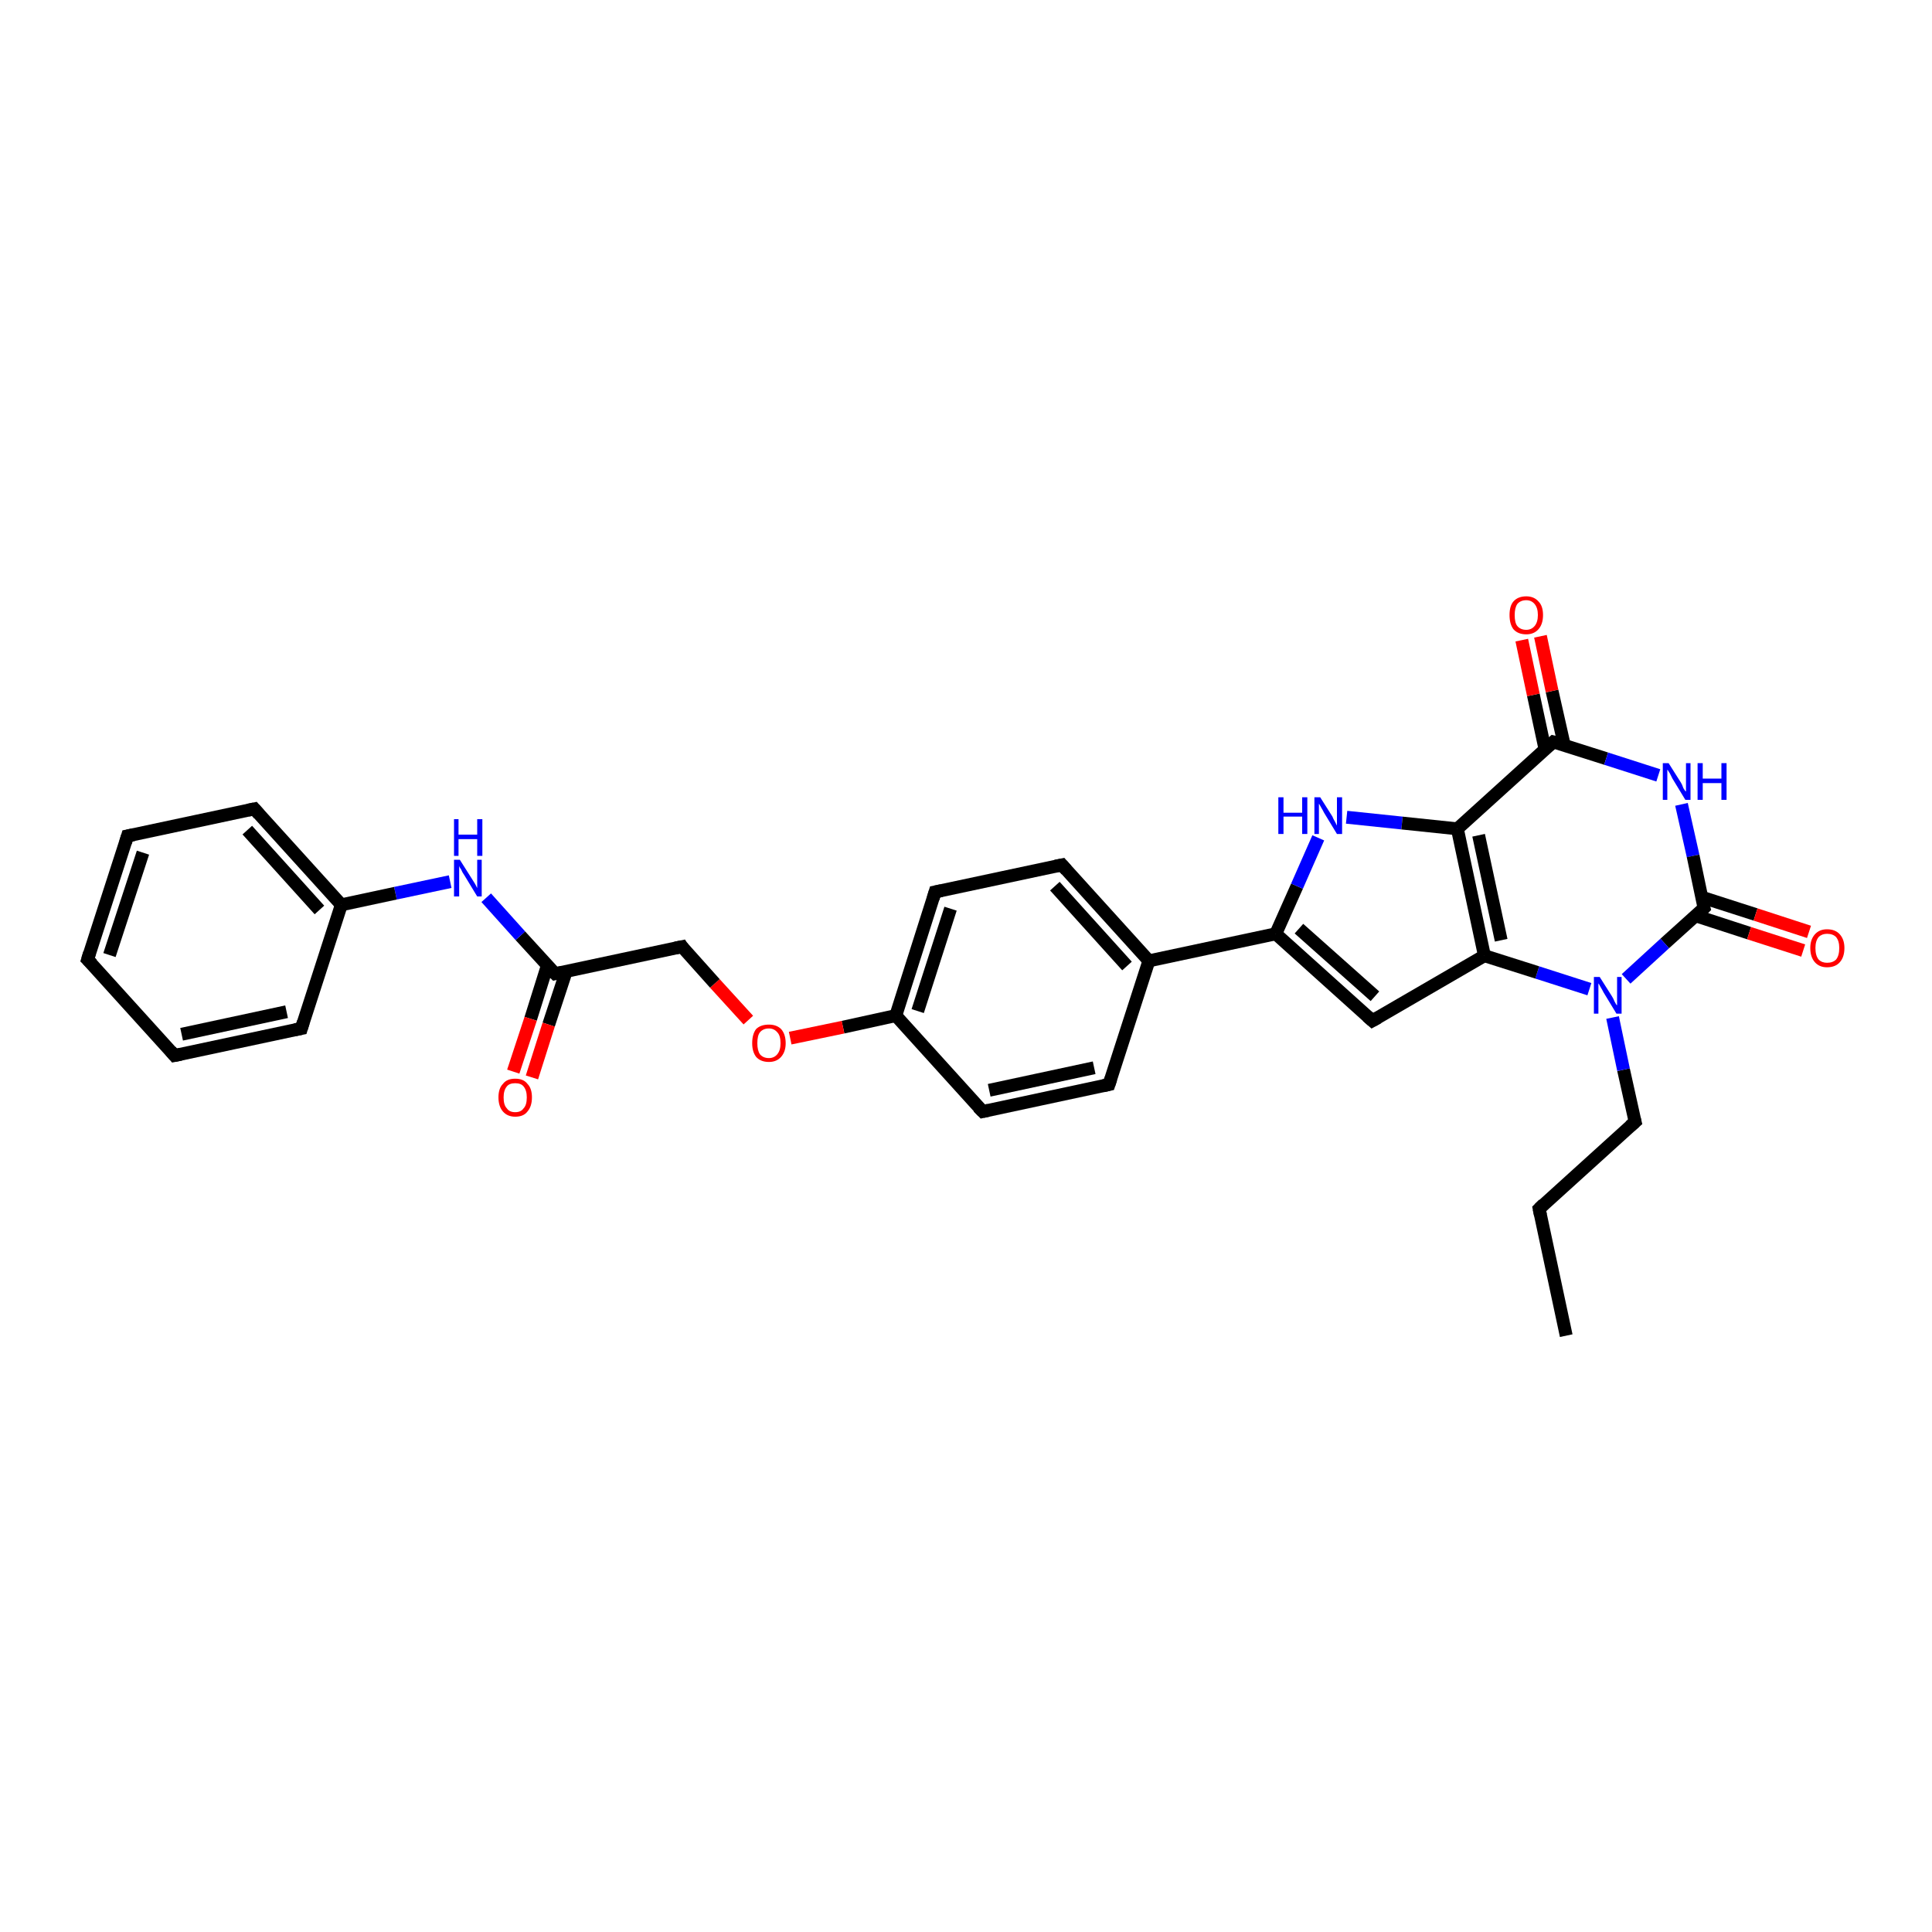 <?xml version='1.0' encoding='iso-8859-1'?>
<svg version='1.1' baseProfile='full'
              xmlns='http://www.w3.org/2000/svg'
                      xmlns:rdkit='http://www.rdkit.org/xml'
                      xmlns:xlink='http://www.w3.org/1999/xlink'
                  xml:space='preserve'
width='300px' height='300px' viewBox='0 0 300 300'>
<!-- END OF HEADER -->
<rect style='opacity:1.0;fill:#FFFFFF;stroke:none' width='300.0' height='300.0' x='0.0' y='0.0'> </rect>
<path class='bond-0 atom-0 atom-1' d='M 243.2,207.4 L 239.0,187.7' style='fill:none;fill-rule:evenodd;stroke:#000000;stroke-width:2.0px;stroke-linecap:butt;stroke-linejoin:miter;stroke-opacity:1' />
<path class='bond-1 atom-1 atom-2' d='M 239.0,187.7 L 253.9,174.2' style='fill:none;fill-rule:evenodd;stroke:#000000;stroke-width:2.0px;stroke-linecap:butt;stroke-linejoin:miter;stroke-opacity:1' />
<path class='bond-2 atom-2 atom-3' d='M 253.9,174.2 L 252.1,166.1' style='fill:none;fill-rule:evenodd;stroke:#000000;stroke-width:2.0px;stroke-linecap:butt;stroke-linejoin:miter;stroke-opacity:1' />
<path class='bond-2 atom-2 atom-3' d='M 252.1,166.1 L 250.4,158.0' style='fill:none;fill-rule:evenodd;stroke:#0000FF;stroke-width:2.0px;stroke-linecap:butt;stroke-linejoin:miter;stroke-opacity:1' />
<path class='bond-3 atom-3 atom-4' d='M 246.8,153.6 L 238.7,151.0' style='fill:none;fill-rule:evenodd;stroke:#0000FF;stroke-width:2.0px;stroke-linecap:butt;stroke-linejoin:miter;stroke-opacity:1' />
<path class='bond-3 atom-3 atom-4' d='M 238.7,151.0 L 230.5,148.4' style='fill:none;fill-rule:evenodd;stroke:#000000;stroke-width:2.0px;stroke-linecap:butt;stroke-linejoin:miter;stroke-opacity:1' />
<path class='bond-4 atom-4 atom-5' d='M 230.5,148.4 L 213.1,158.5' style='fill:none;fill-rule:evenodd;stroke:#000000;stroke-width:2.0px;stroke-linecap:butt;stroke-linejoin:miter;stroke-opacity:1' />
<path class='bond-5 atom-5 atom-6' d='M 213.1,158.5 L 198.1,145.0' style='fill:none;fill-rule:evenodd;stroke:#000000;stroke-width:2.0px;stroke-linecap:butt;stroke-linejoin:miter;stroke-opacity:1' />
<path class='bond-5 atom-5 atom-6' d='M 213.5,154.7 L 201.7,144.2' style='fill:none;fill-rule:evenodd;stroke:#000000;stroke-width:2.0px;stroke-linecap:butt;stroke-linejoin:miter;stroke-opacity:1' />
<path class='bond-6 atom-6 atom-7' d='M 198.1,145.0 L 201.4,137.6' style='fill:none;fill-rule:evenodd;stroke:#000000;stroke-width:2.0px;stroke-linecap:butt;stroke-linejoin:miter;stroke-opacity:1' />
<path class='bond-6 atom-6 atom-7' d='M 201.4,137.6 L 204.7,130.1' style='fill:none;fill-rule:evenodd;stroke:#0000FF;stroke-width:2.0px;stroke-linecap:butt;stroke-linejoin:miter;stroke-opacity:1' />
<path class='bond-7 atom-7 atom-8' d='M 209.1,126.9 L 217.7,127.8' style='fill:none;fill-rule:evenodd;stroke:#0000FF;stroke-width:2.0px;stroke-linecap:butt;stroke-linejoin:miter;stroke-opacity:1' />
<path class='bond-7 atom-7 atom-8' d='M 217.7,127.8 L 226.3,128.7' style='fill:none;fill-rule:evenodd;stroke:#000000;stroke-width:2.0px;stroke-linecap:butt;stroke-linejoin:miter;stroke-opacity:1' />
<path class='bond-8 atom-8 atom-9' d='M 226.3,128.7 L 241.2,115.2' style='fill:none;fill-rule:evenodd;stroke:#000000;stroke-width:2.0px;stroke-linecap:butt;stroke-linejoin:miter;stroke-opacity:1' />
<path class='bond-9 atom-9 atom-10' d='M 242.9,115.7 L 241.0,107.3' style='fill:none;fill-rule:evenodd;stroke:#000000;stroke-width:2.0px;stroke-linecap:butt;stroke-linejoin:miter;stroke-opacity:1' />
<path class='bond-9 atom-9 atom-10' d='M 241.0,107.3 L 239.2,98.8' style='fill:none;fill-rule:evenodd;stroke:#FF0000;stroke-width:2.0px;stroke-linecap:butt;stroke-linejoin:miter;stroke-opacity:1' />
<path class='bond-9 atom-9 atom-10' d='M 239.9,116.3 L 238.1,107.9' style='fill:none;fill-rule:evenodd;stroke:#000000;stroke-width:2.0px;stroke-linecap:butt;stroke-linejoin:miter;stroke-opacity:1' />
<path class='bond-9 atom-9 atom-10' d='M 238.1,107.9 L 236.3,99.4' style='fill:none;fill-rule:evenodd;stroke:#FF0000;stroke-width:2.0px;stroke-linecap:butt;stroke-linejoin:miter;stroke-opacity:1' />
<path class='bond-10 atom-9 atom-11' d='M 241.2,115.2 L 249.4,117.8' style='fill:none;fill-rule:evenodd;stroke:#000000;stroke-width:2.0px;stroke-linecap:butt;stroke-linejoin:miter;stroke-opacity:1' />
<path class='bond-10 atom-9 atom-11' d='M 249.4,117.8 L 257.5,120.4' style='fill:none;fill-rule:evenodd;stroke:#0000FF;stroke-width:2.0px;stroke-linecap:butt;stroke-linejoin:miter;stroke-opacity:1' />
<path class='bond-11 atom-11 atom-12' d='M 261.1,124.9 L 262.9,132.9' style='fill:none;fill-rule:evenodd;stroke:#0000FF;stroke-width:2.0px;stroke-linecap:butt;stroke-linejoin:miter;stroke-opacity:1' />
<path class='bond-11 atom-11 atom-12' d='M 262.9,132.9 L 264.6,141.0' style='fill:none;fill-rule:evenodd;stroke:#000000;stroke-width:2.0px;stroke-linecap:butt;stroke-linejoin:miter;stroke-opacity:1' />
<path class='bond-12 atom-12 atom-13' d='M 263.3,142.2 L 271.6,144.9' style='fill:none;fill-rule:evenodd;stroke:#000000;stroke-width:2.0px;stroke-linecap:butt;stroke-linejoin:miter;stroke-opacity:1' />
<path class='bond-12 atom-12 atom-13' d='M 271.6,144.9 L 280.0,147.6' style='fill:none;fill-rule:evenodd;stroke:#FF0000;stroke-width:2.0px;stroke-linecap:butt;stroke-linejoin:miter;stroke-opacity:1' />
<path class='bond-12 atom-12 atom-13' d='M 264.2,139.3 L 272.6,142.0' style='fill:none;fill-rule:evenodd;stroke:#000000;stroke-width:2.0px;stroke-linecap:butt;stroke-linejoin:miter;stroke-opacity:1' />
<path class='bond-12 atom-12 atom-13' d='M 272.6,142.0 L 280.9,144.7' style='fill:none;fill-rule:evenodd;stroke:#FF0000;stroke-width:2.0px;stroke-linecap:butt;stroke-linejoin:miter;stroke-opacity:1' />
<path class='bond-13 atom-6 atom-14' d='M 198.1,145.0 L 178.4,149.2' style='fill:none;fill-rule:evenodd;stroke:#000000;stroke-width:2.0px;stroke-linecap:butt;stroke-linejoin:miter;stroke-opacity:1' />
<path class='bond-14 atom-14 atom-15' d='M 178.4,149.2 L 164.9,134.3' style='fill:none;fill-rule:evenodd;stroke:#000000;stroke-width:2.0px;stroke-linecap:butt;stroke-linejoin:miter;stroke-opacity:1' />
<path class='bond-14 atom-14 atom-15' d='M 175.0,150.0 L 163.8,137.6' style='fill:none;fill-rule:evenodd;stroke:#000000;stroke-width:2.0px;stroke-linecap:butt;stroke-linejoin:miter;stroke-opacity:1' />
<path class='bond-15 atom-15 atom-16' d='M 164.9,134.3 L 145.2,138.5' style='fill:none;fill-rule:evenodd;stroke:#000000;stroke-width:2.0px;stroke-linecap:butt;stroke-linejoin:miter;stroke-opacity:1' />
<path class='bond-16 atom-16 atom-17' d='M 145.2,138.5 L 139.1,157.7' style='fill:none;fill-rule:evenodd;stroke:#000000;stroke-width:2.0px;stroke-linecap:butt;stroke-linejoin:miter;stroke-opacity:1' />
<path class='bond-16 atom-16 atom-17' d='M 147.6,141.1 L 142.5,157.0' style='fill:none;fill-rule:evenodd;stroke:#000000;stroke-width:2.0px;stroke-linecap:butt;stroke-linejoin:miter;stroke-opacity:1' />
<path class='bond-17 atom-17 atom-18' d='M 139.1,157.7 L 130.9,159.5' style='fill:none;fill-rule:evenodd;stroke:#000000;stroke-width:2.0px;stroke-linecap:butt;stroke-linejoin:miter;stroke-opacity:1' />
<path class='bond-17 atom-17 atom-18' d='M 130.9,159.5 L 122.7,161.2' style='fill:none;fill-rule:evenodd;stroke:#FF0000;stroke-width:2.0px;stroke-linecap:butt;stroke-linejoin:miter;stroke-opacity:1' />
<path class='bond-18 atom-18 atom-19' d='M 116.2,158.4 L 111.0,152.7' style='fill:none;fill-rule:evenodd;stroke:#FF0000;stroke-width:2.0px;stroke-linecap:butt;stroke-linejoin:miter;stroke-opacity:1' />
<path class='bond-18 atom-18 atom-19' d='M 111.0,152.7 L 105.9,147.0' style='fill:none;fill-rule:evenodd;stroke:#000000;stroke-width:2.0px;stroke-linecap:butt;stroke-linejoin:miter;stroke-opacity:1' />
<path class='bond-19 atom-19 atom-20' d='M 105.9,147.0 L 86.2,151.2' style='fill:none;fill-rule:evenodd;stroke:#000000;stroke-width:2.0px;stroke-linecap:butt;stroke-linejoin:miter;stroke-opacity:1' />
<path class='bond-20 atom-20 atom-21' d='M 85.0,149.9 L 82.4,158.2' style='fill:none;fill-rule:evenodd;stroke:#000000;stroke-width:2.0px;stroke-linecap:butt;stroke-linejoin:miter;stroke-opacity:1' />
<path class='bond-20 atom-20 atom-21' d='M 82.4,158.2 L 79.7,166.4' style='fill:none;fill-rule:evenodd;stroke:#FF0000;stroke-width:2.0px;stroke-linecap:butt;stroke-linejoin:miter;stroke-opacity:1' />
<path class='bond-20 atom-20 atom-21' d='M 87.9,150.9 L 85.2,159.1' style='fill:none;fill-rule:evenodd;stroke:#000000;stroke-width:2.0px;stroke-linecap:butt;stroke-linejoin:miter;stroke-opacity:1' />
<path class='bond-20 atom-20 atom-21' d='M 85.2,159.1 L 82.6,167.3' style='fill:none;fill-rule:evenodd;stroke:#FF0000;stroke-width:2.0px;stroke-linecap:butt;stroke-linejoin:miter;stroke-opacity:1' />
<path class='bond-21 atom-20 atom-22' d='M 86.2,151.2 L 80.8,145.3' style='fill:none;fill-rule:evenodd;stroke:#000000;stroke-width:2.0px;stroke-linecap:butt;stroke-linejoin:miter;stroke-opacity:1' />
<path class='bond-21 atom-20 atom-22' d='M 80.8,145.3 L 75.5,139.4' style='fill:none;fill-rule:evenodd;stroke:#0000FF;stroke-width:2.0px;stroke-linecap:butt;stroke-linejoin:miter;stroke-opacity:1' />
<path class='bond-22 atom-22 atom-23' d='M 69.9,136.9 L 61.4,138.7' style='fill:none;fill-rule:evenodd;stroke:#0000FF;stroke-width:2.0px;stroke-linecap:butt;stroke-linejoin:miter;stroke-opacity:1' />
<path class='bond-22 atom-22 atom-23' d='M 61.4,138.7 L 53.0,140.5' style='fill:none;fill-rule:evenodd;stroke:#000000;stroke-width:2.0px;stroke-linecap:butt;stroke-linejoin:miter;stroke-opacity:1' />
<path class='bond-23 atom-23 atom-24' d='M 53.0,140.5 L 39.5,125.6' style='fill:none;fill-rule:evenodd;stroke:#000000;stroke-width:2.0px;stroke-linecap:butt;stroke-linejoin:miter;stroke-opacity:1' />
<path class='bond-23 atom-23 atom-24' d='M 49.6,141.3 L 38.4,128.9' style='fill:none;fill-rule:evenodd;stroke:#000000;stroke-width:2.0px;stroke-linecap:butt;stroke-linejoin:miter;stroke-opacity:1' />
<path class='bond-24 atom-24 atom-25' d='M 39.5,125.6 L 19.8,129.8' style='fill:none;fill-rule:evenodd;stroke:#000000;stroke-width:2.0px;stroke-linecap:butt;stroke-linejoin:miter;stroke-opacity:1' />
<path class='bond-25 atom-25 atom-26' d='M 19.8,129.8 L 13.6,149.0' style='fill:none;fill-rule:evenodd;stroke:#000000;stroke-width:2.0px;stroke-linecap:butt;stroke-linejoin:miter;stroke-opacity:1' />
<path class='bond-25 atom-25 atom-26' d='M 22.2,132.4 L 17.0,148.3' style='fill:none;fill-rule:evenodd;stroke:#000000;stroke-width:2.0px;stroke-linecap:butt;stroke-linejoin:miter;stroke-opacity:1' />
<path class='bond-26 atom-26 atom-27' d='M 13.6,149.0 L 27.1,163.9' style='fill:none;fill-rule:evenodd;stroke:#000000;stroke-width:2.0px;stroke-linecap:butt;stroke-linejoin:miter;stroke-opacity:1' />
<path class='bond-27 atom-27 atom-28' d='M 27.1,163.9 L 46.8,159.7' style='fill:none;fill-rule:evenodd;stroke:#000000;stroke-width:2.0px;stroke-linecap:butt;stroke-linejoin:miter;stroke-opacity:1' />
<path class='bond-27 atom-27 atom-28' d='M 28.2,160.6 L 44.5,157.1' style='fill:none;fill-rule:evenodd;stroke:#000000;stroke-width:2.0px;stroke-linecap:butt;stroke-linejoin:miter;stroke-opacity:1' />
<path class='bond-28 atom-17 atom-29' d='M 139.1,157.7 L 152.6,172.6' style='fill:none;fill-rule:evenodd;stroke:#000000;stroke-width:2.0px;stroke-linecap:butt;stroke-linejoin:miter;stroke-opacity:1' />
<path class='bond-29 atom-29 atom-30' d='M 152.6,172.6 L 172.2,168.4' style='fill:none;fill-rule:evenodd;stroke:#000000;stroke-width:2.0px;stroke-linecap:butt;stroke-linejoin:miter;stroke-opacity:1' />
<path class='bond-29 atom-29 atom-30' d='M 153.6,169.3 L 169.9,165.8' style='fill:none;fill-rule:evenodd;stroke:#000000;stroke-width:2.0px;stroke-linecap:butt;stroke-linejoin:miter;stroke-opacity:1' />
<path class='bond-30 atom-12 atom-3' d='M 264.6,141.0 L 258.5,146.5' style='fill:none;fill-rule:evenodd;stroke:#000000;stroke-width:2.0px;stroke-linecap:butt;stroke-linejoin:miter;stroke-opacity:1' />
<path class='bond-30 atom-12 atom-3' d='M 258.5,146.5 L 252.5,152.0' style='fill:none;fill-rule:evenodd;stroke:#0000FF;stroke-width:2.0px;stroke-linecap:butt;stroke-linejoin:miter;stroke-opacity:1' />
<path class='bond-31 atom-30 atom-14' d='M 172.2,168.4 L 178.4,149.2' style='fill:none;fill-rule:evenodd;stroke:#000000;stroke-width:2.0px;stroke-linecap:butt;stroke-linejoin:miter;stroke-opacity:1' />
<path class='bond-32 atom-8 atom-4' d='M 226.3,128.7 L 230.5,148.4' style='fill:none;fill-rule:evenodd;stroke:#000000;stroke-width:2.0px;stroke-linecap:butt;stroke-linejoin:miter;stroke-opacity:1' />
<path class='bond-32 atom-8 atom-4' d='M 229.6,129.7 L 233.1,146.0' style='fill:none;fill-rule:evenodd;stroke:#000000;stroke-width:2.0px;stroke-linecap:butt;stroke-linejoin:miter;stroke-opacity:1' />
<path class='bond-33 atom-28 atom-23' d='M 46.8,159.7 L 53.0,140.5' style='fill:none;fill-rule:evenodd;stroke:#000000;stroke-width:2.0px;stroke-linecap:butt;stroke-linejoin:miter;stroke-opacity:1' />
<path d='M 239.2,188.7 L 239.0,187.7 L 239.7,187.0' style='fill:none;stroke:#000000;stroke-width:2.0px;stroke-linecap:butt;stroke-linejoin:miter;stroke-opacity:1;' />
<path d='M 253.1,174.9 L 253.9,174.2 L 253.8,173.8' style='fill:none;stroke:#000000;stroke-width:2.0px;stroke-linecap:butt;stroke-linejoin:miter;stroke-opacity:1;' />
<path d='M 214.0,158.0 L 213.1,158.5 L 212.3,157.8' style='fill:none;stroke:#000000;stroke-width:2.0px;stroke-linecap:butt;stroke-linejoin:miter;stroke-opacity:1;' />
<path d='M 240.5,115.8 L 241.2,115.2 L 241.6,115.3' style='fill:none;stroke:#000000;stroke-width:2.0px;stroke-linecap:butt;stroke-linejoin:miter;stroke-opacity:1;' />
<path d='M 264.5,140.6 L 264.6,141.0 L 264.3,141.3' style='fill:none;stroke:#000000;stroke-width:2.0px;stroke-linecap:butt;stroke-linejoin:miter;stroke-opacity:1;' />
<path d='M 165.6,135.1 L 164.9,134.3 L 163.9,134.5' style='fill:none;stroke:#000000;stroke-width:2.0px;stroke-linecap:butt;stroke-linejoin:miter;stroke-opacity:1;' />
<path d='M 146.2,138.3 L 145.2,138.5 L 144.9,139.5' style='fill:none;stroke:#000000;stroke-width:2.0px;stroke-linecap:butt;stroke-linejoin:miter;stroke-opacity:1;' />
<path d='M 106.1,147.3 L 105.9,147.0 L 104.9,147.2' style='fill:none;stroke:#000000;stroke-width:2.0px;stroke-linecap:butt;stroke-linejoin:miter;stroke-opacity:1;' />
<path d='M 87.2,151.0 L 86.2,151.2 L 85.9,150.9' style='fill:none;stroke:#000000;stroke-width:2.0px;stroke-linecap:butt;stroke-linejoin:miter;stroke-opacity:1;' />
<path d='M 40.2,126.4 L 39.5,125.6 L 38.5,125.8' style='fill:none;stroke:#000000;stroke-width:2.0px;stroke-linecap:butt;stroke-linejoin:miter;stroke-opacity:1;' />
<path d='M 20.8,129.6 L 19.8,129.8 L 19.5,130.8' style='fill:none;stroke:#000000;stroke-width:2.0px;stroke-linecap:butt;stroke-linejoin:miter;stroke-opacity:1;' />
<path d='M 13.9,148.0 L 13.6,149.0 L 14.3,149.7' style='fill:none;stroke:#000000;stroke-width:2.0px;stroke-linecap:butt;stroke-linejoin:miter;stroke-opacity:1;' />
<path d='M 26.5,163.2 L 27.1,163.9 L 28.1,163.7' style='fill:none;stroke:#000000;stroke-width:2.0px;stroke-linecap:butt;stroke-linejoin:miter;stroke-opacity:1;' />
<path d='M 45.8,159.9 L 46.8,159.7 L 47.1,158.7' style='fill:none;stroke:#000000;stroke-width:2.0px;stroke-linecap:butt;stroke-linejoin:miter;stroke-opacity:1;' />
<path d='M 151.9,171.9 L 152.6,172.6 L 153.5,172.4' style='fill:none;stroke:#000000;stroke-width:2.0px;stroke-linecap:butt;stroke-linejoin:miter;stroke-opacity:1;' />
<path d='M 171.3,168.6 L 172.2,168.4 L 172.5,167.5' style='fill:none;stroke:#000000;stroke-width:2.0px;stroke-linecap:butt;stroke-linejoin:miter;stroke-opacity:1;' />
<path class='atom-3' d='M 248.4 151.7
L 250.3 154.7
Q 250.5 155.0, 250.7 155.5
Q 251.0 156.1, 251.1 156.1
L 251.1 151.7
L 251.8 151.7
L 251.8 157.4
L 251.0 157.4
L 249.0 154.1
Q 248.8 153.7, 248.5 153.2
Q 248.3 152.8, 248.2 152.7
L 248.2 157.4
L 247.5 157.4
L 247.5 151.7
L 248.4 151.7
' fill='#0000FF'/>
<path class='atom-7' d='M 198.5 123.8
L 199.3 123.8
L 199.3 126.2
L 202.2 126.2
L 202.2 123.8
L 203.0 123.8
L 203.0 129.5
L 202.2 129.5
L 202.2 126.8
L 199.3 126.8
L 199.3 129.5
L 198.5 129.5
L 198.5 123.8
' fill='#0000FF'/>
<path class='atom-7' d='M 205.0 123.8
L 206.9 126.8
Q 207.0 127.1, 207.3 127.6
Q 207.6 128.2, 207.6 128.2
L 207.6 123.8
L 208.4 123.8
L 208.4 129.5
L 207.6 129.5
L 205.6 126.2
Q 205.4 125.8, 205.1 125.3
Q 204.9 124.9, 204.8 124.8
L 204.8 129.5
L 204.1 129.5
L 204.1 123.8
L 205.0 123.8
' fill='#0000FF'/>
<path class='atom-10' d='M 234.4 95.5
Q 234.4 94.1, 235.0 93.4
Q 235.7 92.6, 237.0 92.6
Q 238.2 92.6, 238.9 93.4
Q 239.6 94.1, 239.6 95.5
Q 239.6 96.9, 238.9 97.7
Q 238.2 98.5, 237.0 98.5
Q 235.7 98.5, 235.0 97.7
Q 234.4 96.9, 234.4 95.5
M 237.0 97.8
Q 237.8 97.8, 238.3 97.2
Q 238.8 96.6, 238.8 95.5
Q 238.8 94.4, 238.3 93.8
Q 237.8 93.2, 237.0 93.2
Q 236.1 93.2, 235.6 93.8
Q 235.2 94.4, 235.2 95.5
Q 235.2 96.7, 235.6 97.2
Q 236.1 97.8, 237.0 97.8
' fill='#FF0000'/>
<path class='atom-11' d='M 259.1 118.5
L 261.0 121.5
Q 261.2 121.8, 261.4 122.4
Q 261.7 122.9, 261.8 122.9
L 261.8 118.5
L 262.5 118.5
L 262.5 124.2
L 261.7 124.2
L 259.7 120.9
Q 259.5 120.5, 259.3 120.1
Q 259.0 119.6, 258.9 119.5
L 258.9 124.2
L 258.2 124.2
L 258.2 118.5
L 259.1 118.5
' fill='#0000FF'/>
<path class='atom-11' d='M 263.6 118.5
L 264.4 118.5
L 264.4 120.9
L 267.3 120.9
L 267.3 118.5
L 268.1 118.5
L 268.1 124.2
L 267.3 124.2
L 267.3 121.6
L 264.4 121.6
L 264.4 124.2
L 263.6 124.2
L 263.6 118.5
' fill='#0000FF'/>
<path class='atom-13' d='M 281.1 147.2
Q 281.1 145.9, 281.8 145.1
Q 282.5 144.3, 283.7 144.3
Q 285.0 144.3, 285.7 145.1
Q 286.4 145.9, 286.4 147.2
Q 286.4 148.6, 285.7 149.4
Q 285.0 150.2, 283.7 150.2
Q 282.5 150.2, 281.8 149.4
Q 281.1 148.6, 281.1 147.2
M 283.7 149.5
Q 284.6 149.5, 285.1 149.0
Q 285.6 148.4, 285.6 147.2
Q 285.6 146.1, 285.1 145.5
Q 284.6 145.0, 283.7 145.0
Q 282.9 145.0, 282.4 145.5
Q 281.9 146.1, 281.9 147.2
Q 281.9 148.4, 282.4 149.0
Q 282.9 149.5, 283.7 149.5
' fill='#FF0000'/>
<path class='atom-18' d='M 116.8 162.0
Q 116.8 160.6, 117.4 159.8
Q 118.1 159.1, 119.4 159.1
Q 120.6 159.1, 121.3 159.8
Q 122.0 160.6, 122.0 162.0
Q 122.0 163.3, 121.3 164.1
Q 120.6 164.9, 119.4 164.9
Q 118.1 164.9, 117.4 164.1
Q 116.8 163.3, 116.8 162.0
M 119.4 164.3
Q 120.2 164.3, 120.7 163.7
Q 121.2 163.1, 121.2 162.0
Q 121.2 160.8, 120.7 160.3
Q 120.2 159.7, 119.4 159.7
Q 118.5 159.7, 118.0 160.3
Q 117.6 160.8, 117.6 162.0
Q 117.6 163.1, 118.0 163.7
Q 118.5 164.3, 119.4 164.3
' fill='#FF0000'/>
<path class='atom-21' d='M 77.4 170.4
Q 77.4 169.0, 78.1 168.3
Q 78.7 167.5, 80.0 167.5
Q 81.3 167.5, 81.9 168.3
Q 82.6 169.0, 82.6 170.4
Q 82.6 171.8, 81.9 172.6
Q 81.3 173.4, 80.0 173.4
Q 78.8 173.4, 78.1 172.6
Q 77.4 171.8, 77.4 170.4
M 80.0 172.7
Q 80.9 172.7, 81.3 172.1
Q 81.8 171.6, 81.8 170.4
Q 81.8 169.3, 81.3 168.7
Q 80.9 168.2, 80.0 168.2
Q 79.1 168.2, 78.7 168.7
Q 78.2 169.3, 78.2 170.4
Q 78.2 171.6, 78.7 172.1
Q 79.1 172.7, 80.0 172.7
' fill='#FF0000'/>
<path class='atom-22' d='M 71.4 133.5
L 73.3 136.5
Q 73.5 136.8, 73.8 137.3
Q 74.1 137.9, 74.1 137.9
L 74.1 133.5
L 74.8 133.5
L 74.8 139.2
L 74.1 139.2
L 72.1 135.9
Q 71.8 135.5, 71.6 135.0
Q 71.3 134.6, 71.3 134.4
L 71.3 139.2
L 70.5 139.2
L 70.5 133.5
L 71.4 133.5
' fill='#0000FF'/>
<path class='atom-22' d='M 70.5 127.2
L 71.2 127.2
L 71.2 129.6
L 74.1 129.6
L 74.1 127.2
L 74.9 127.2
L 74.9 132.9
L 74.1 132.9
L 74.1 130.3
L 71.2 130.3
L 71.2 132.9
L 70.5 132.9
L 70.5 127.2
' fill='#0000FF'/>
</svg>
